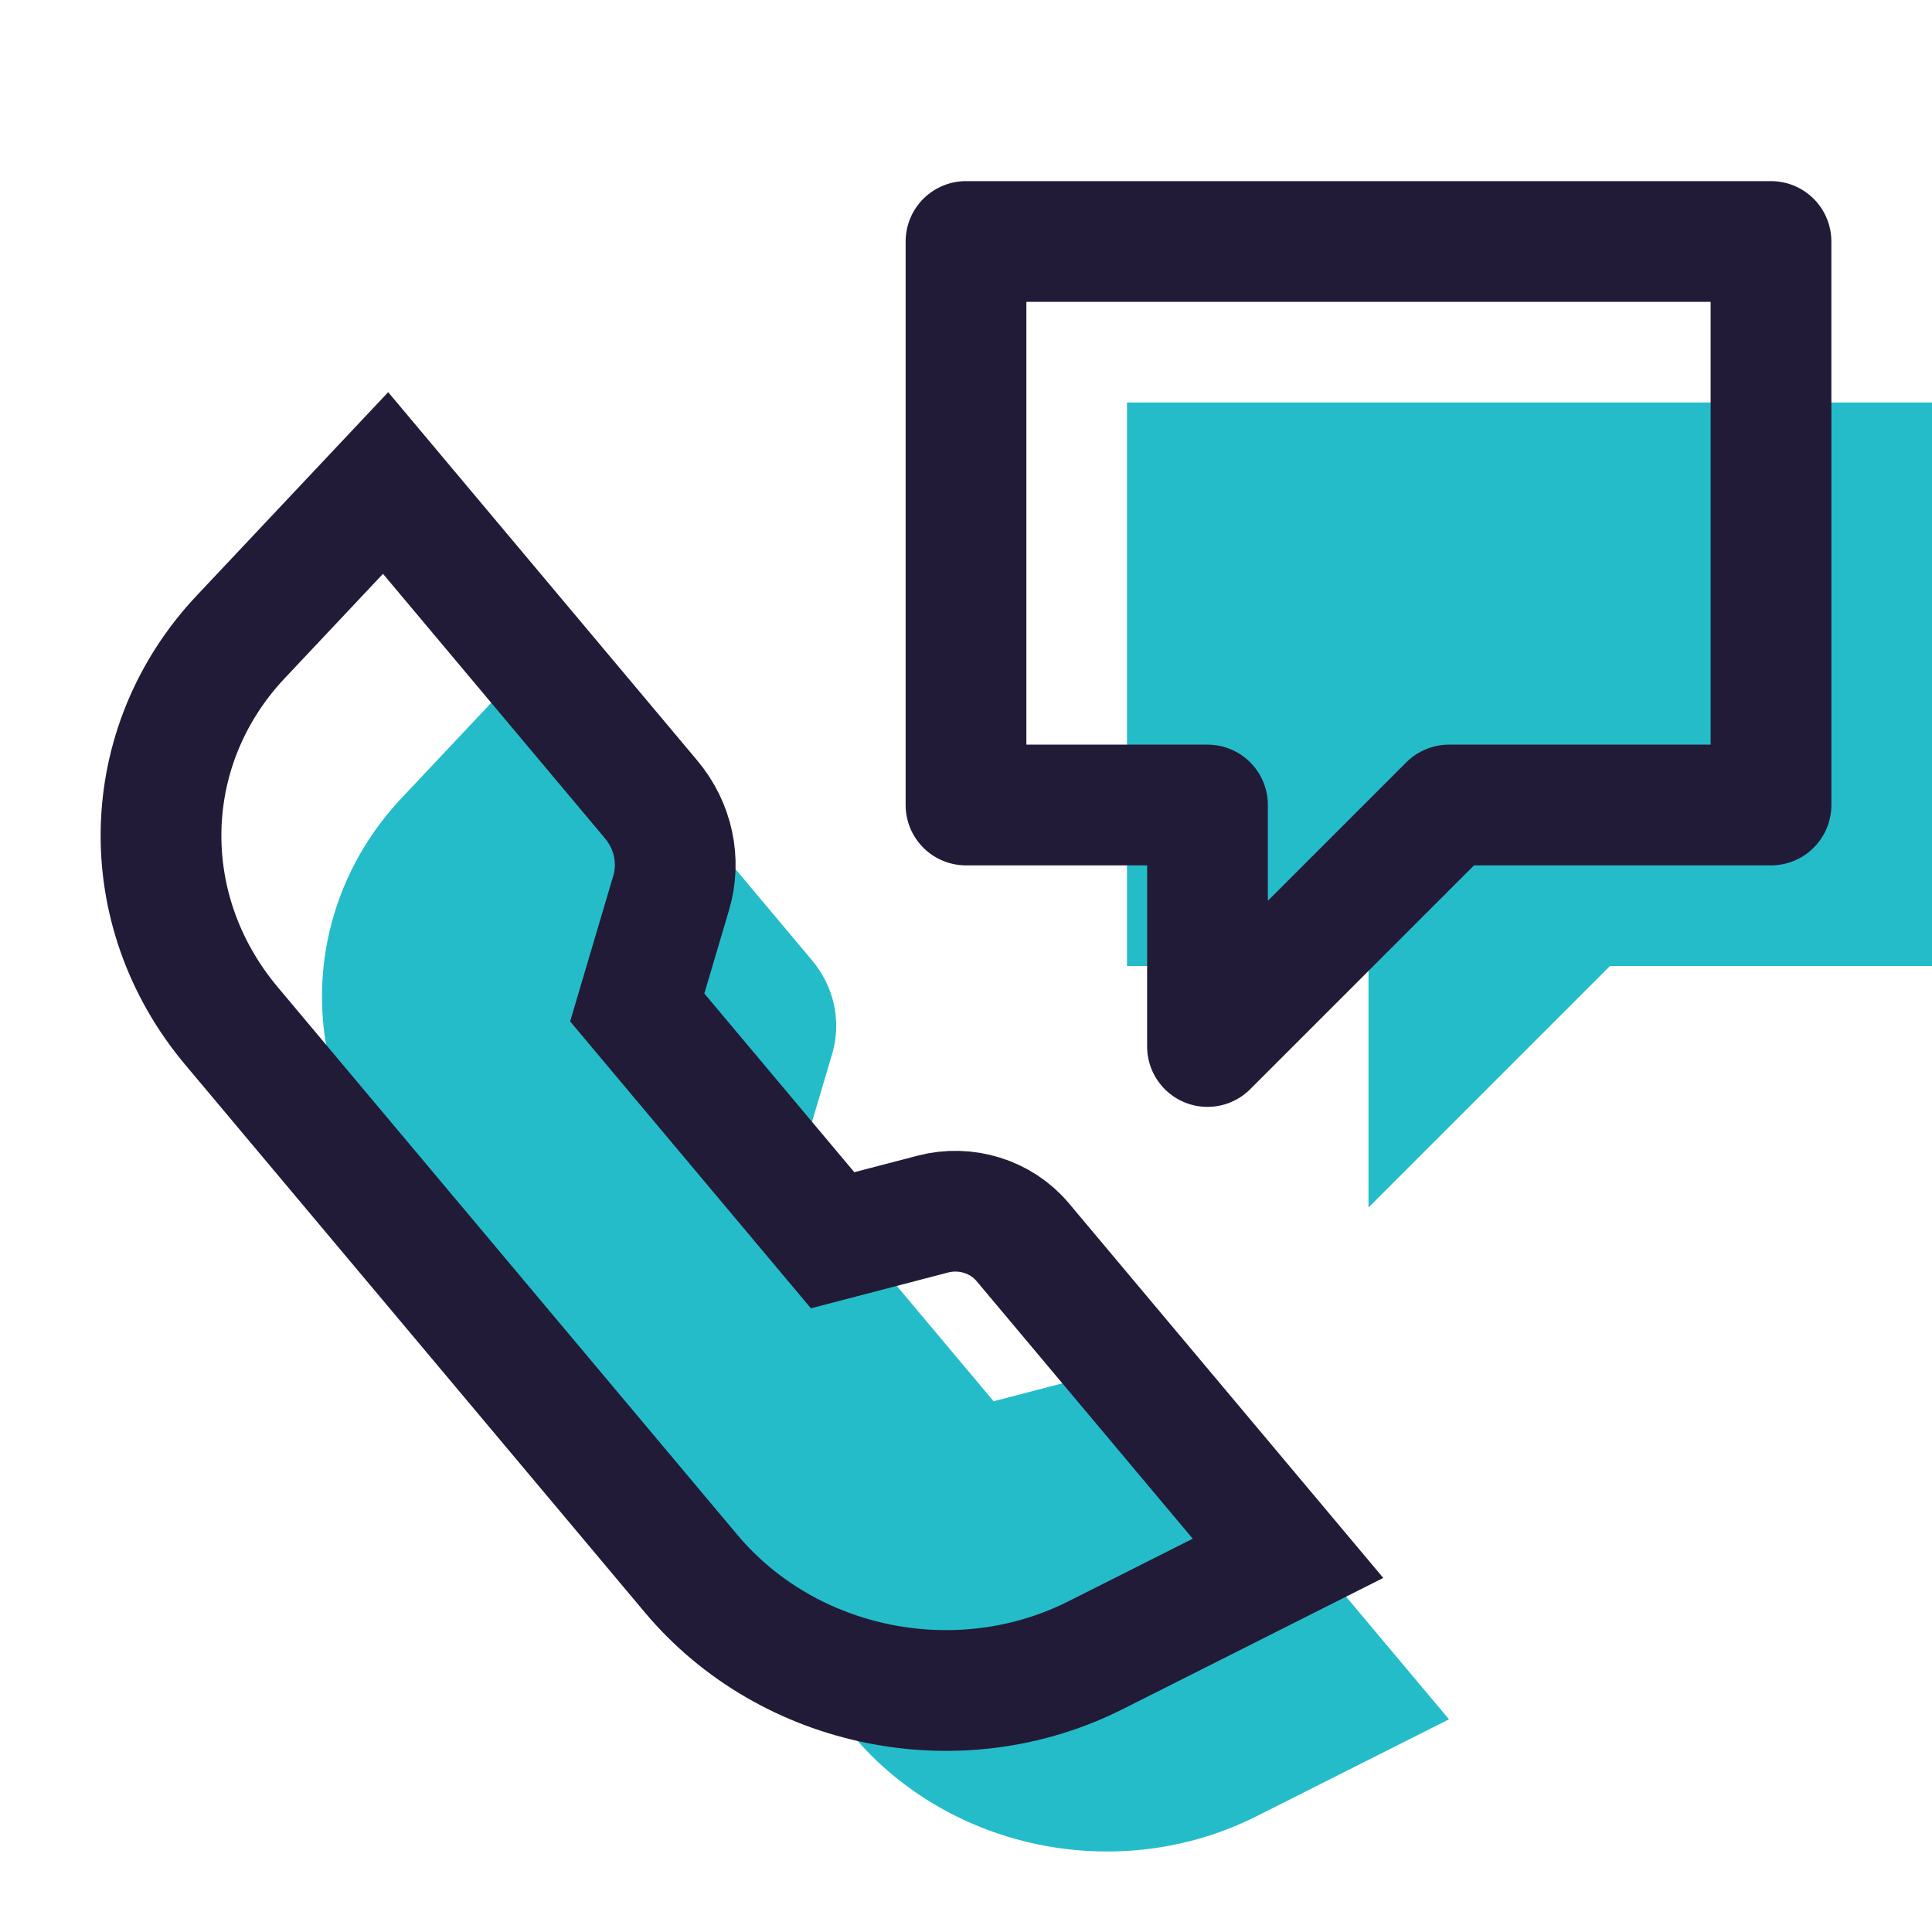 <svg width="48" height="48" viewBox="0 0 24 24" fill="none" xmlns="http://www.w3.org/2000/svg" data-reactroot="">
<path stroke-linejoin="round" stroke-linecap="round" stroke-width="0" stroke="#221b38" fill="#25bcca" d="M12 3V10H15V13L18 10H22V3H12Z" transform="translate(2,2)"></path><path stroke-linejoin="round" stroke-linecap="round" stroke-width="1.5" stroke="#221b38" fill="none" d="M12 3V10H15V13L18 10H22V3H12Z"></path>
<path stroke-width="0" stroke="#221b38" fill="#25bcca" d="M2.991 7.911L4.79 6L8.087 9.929C8.363 10.258 8.456 10.69 8.338 11.09L7.916 12.515L10.343 15.407L11.588 15.082C11.997 14.975 12.437 15.112 12.703 15.429L16 19.358L13.609 20.562C11.913 21.417 9.795 20.989 8.586 19.549L2.875 12.744C1.666 11.303 1.715 9.265 2.991 7.911Z" transform="translate(2,2)"></path><path stroke-width="1.5" stroke="#221b38" fill="none" d="M2.991 7.911L4.79 6L8.087 9.929C8.363 10.258 8.456 10.69 8.338 11.09L7.916 12.515L10.343 15.407L11.588 15.082C11.997 14.975 12.437 15.112 12.703 15.429L16 19.358L13.609 20.562C11.913 21.417 9.795 20.989 8.586 19.549L2.875 12.744C1.666 11.303 1.715 9.265 2.991 7.911Z"></path>
</svg>
